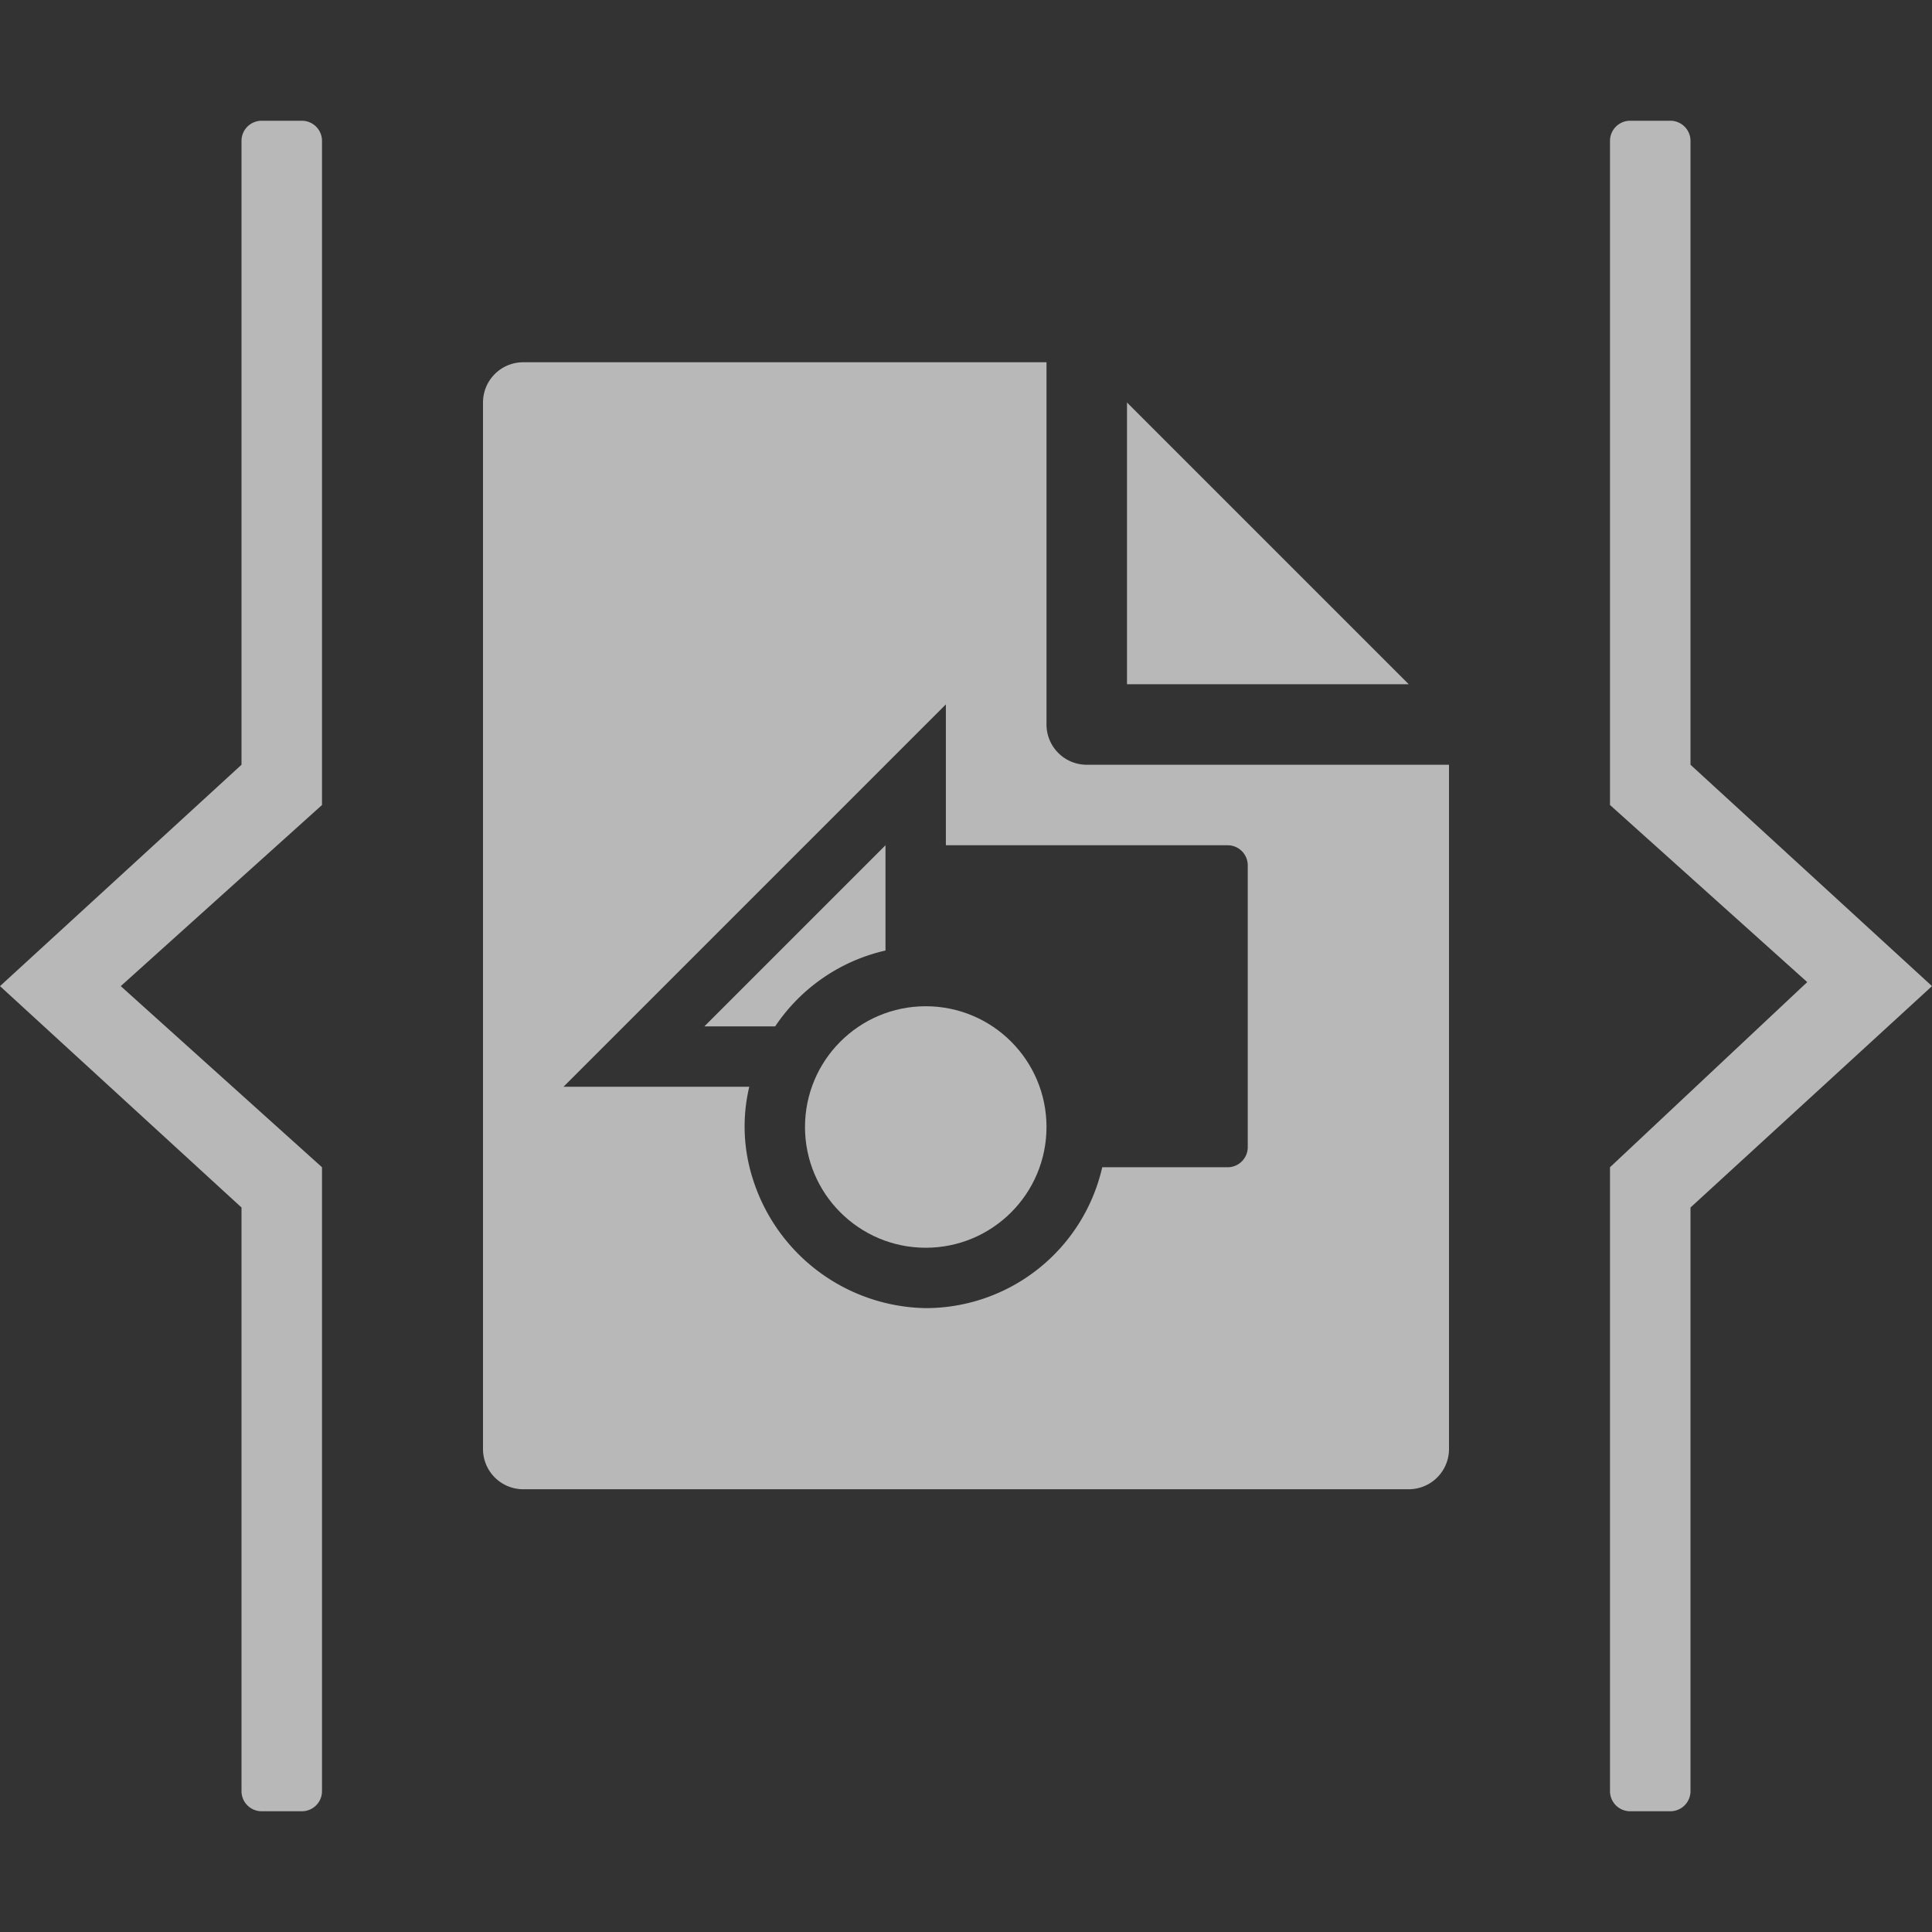 <svg id="S_StillSubClip_48x48_N_D_2x" data-name="S_StillSubClip_48x48_N_D@2x" xmlns="http://www.w3.org/2000/svg" width="96" height="96" viewBox="0 0 96 96">
  <rect x="0" y="0" width="96" height="96" fill="#333333" stroke="none"/>
  <defs>
    <style>
      .fill {
        fill: #fff;
        fill-rule: evenodd;
        opacity: 0.65;
      }

      
    </style>
  </defs>
  <title>S_StillSubClip_48x48_N_D@2x</title>
  <path id="Fill" class="fill" d="M15,6H13a1,1,0,0,0-1,1V38L0,49,12,60V89a1,1,0,0,0,1,1h2a1,1,0,0,0,1-1V58L6,49l10-9V7A1,1,0,0,0,15,6ZM80,7V40l9.8,8.8L80,58V89a1,1,0,0,0,1,1h2a1,1,0,0,0,1-1V60L96,49,84,38V7a1,1,0,0,0-1-1H81A1,1,0,0,0,80,7Z"/>
  <polygon class="fill" points="56 20 56 34 70 34 56 20"/>
  <path class="fill" d="M54,38a2,2,0,0,1-2-2V18H26a2,2,0,0,0-2,2V72a2,2,0,0,0,2,2H70a2,2,0,0,0,2-2V38H54Zm8,19a1,1,0,0,1-1,1H54.769a9,9,0,0,1-8.777,7,9.174,9.174,0,0,1-8.59-6.438A8.525,8.525,0,0,1,37.231,54H28L47,35v7H61a1,1,0,0,1,1,1V57Z"/>
  <circle class="fill" cx="46" cy="56" r="6"/>
  <path class="fill" d="M44,47.231V42l-9,9h3.518A9,9,0,0,1,44,47.231Z"/>
  </svg>
